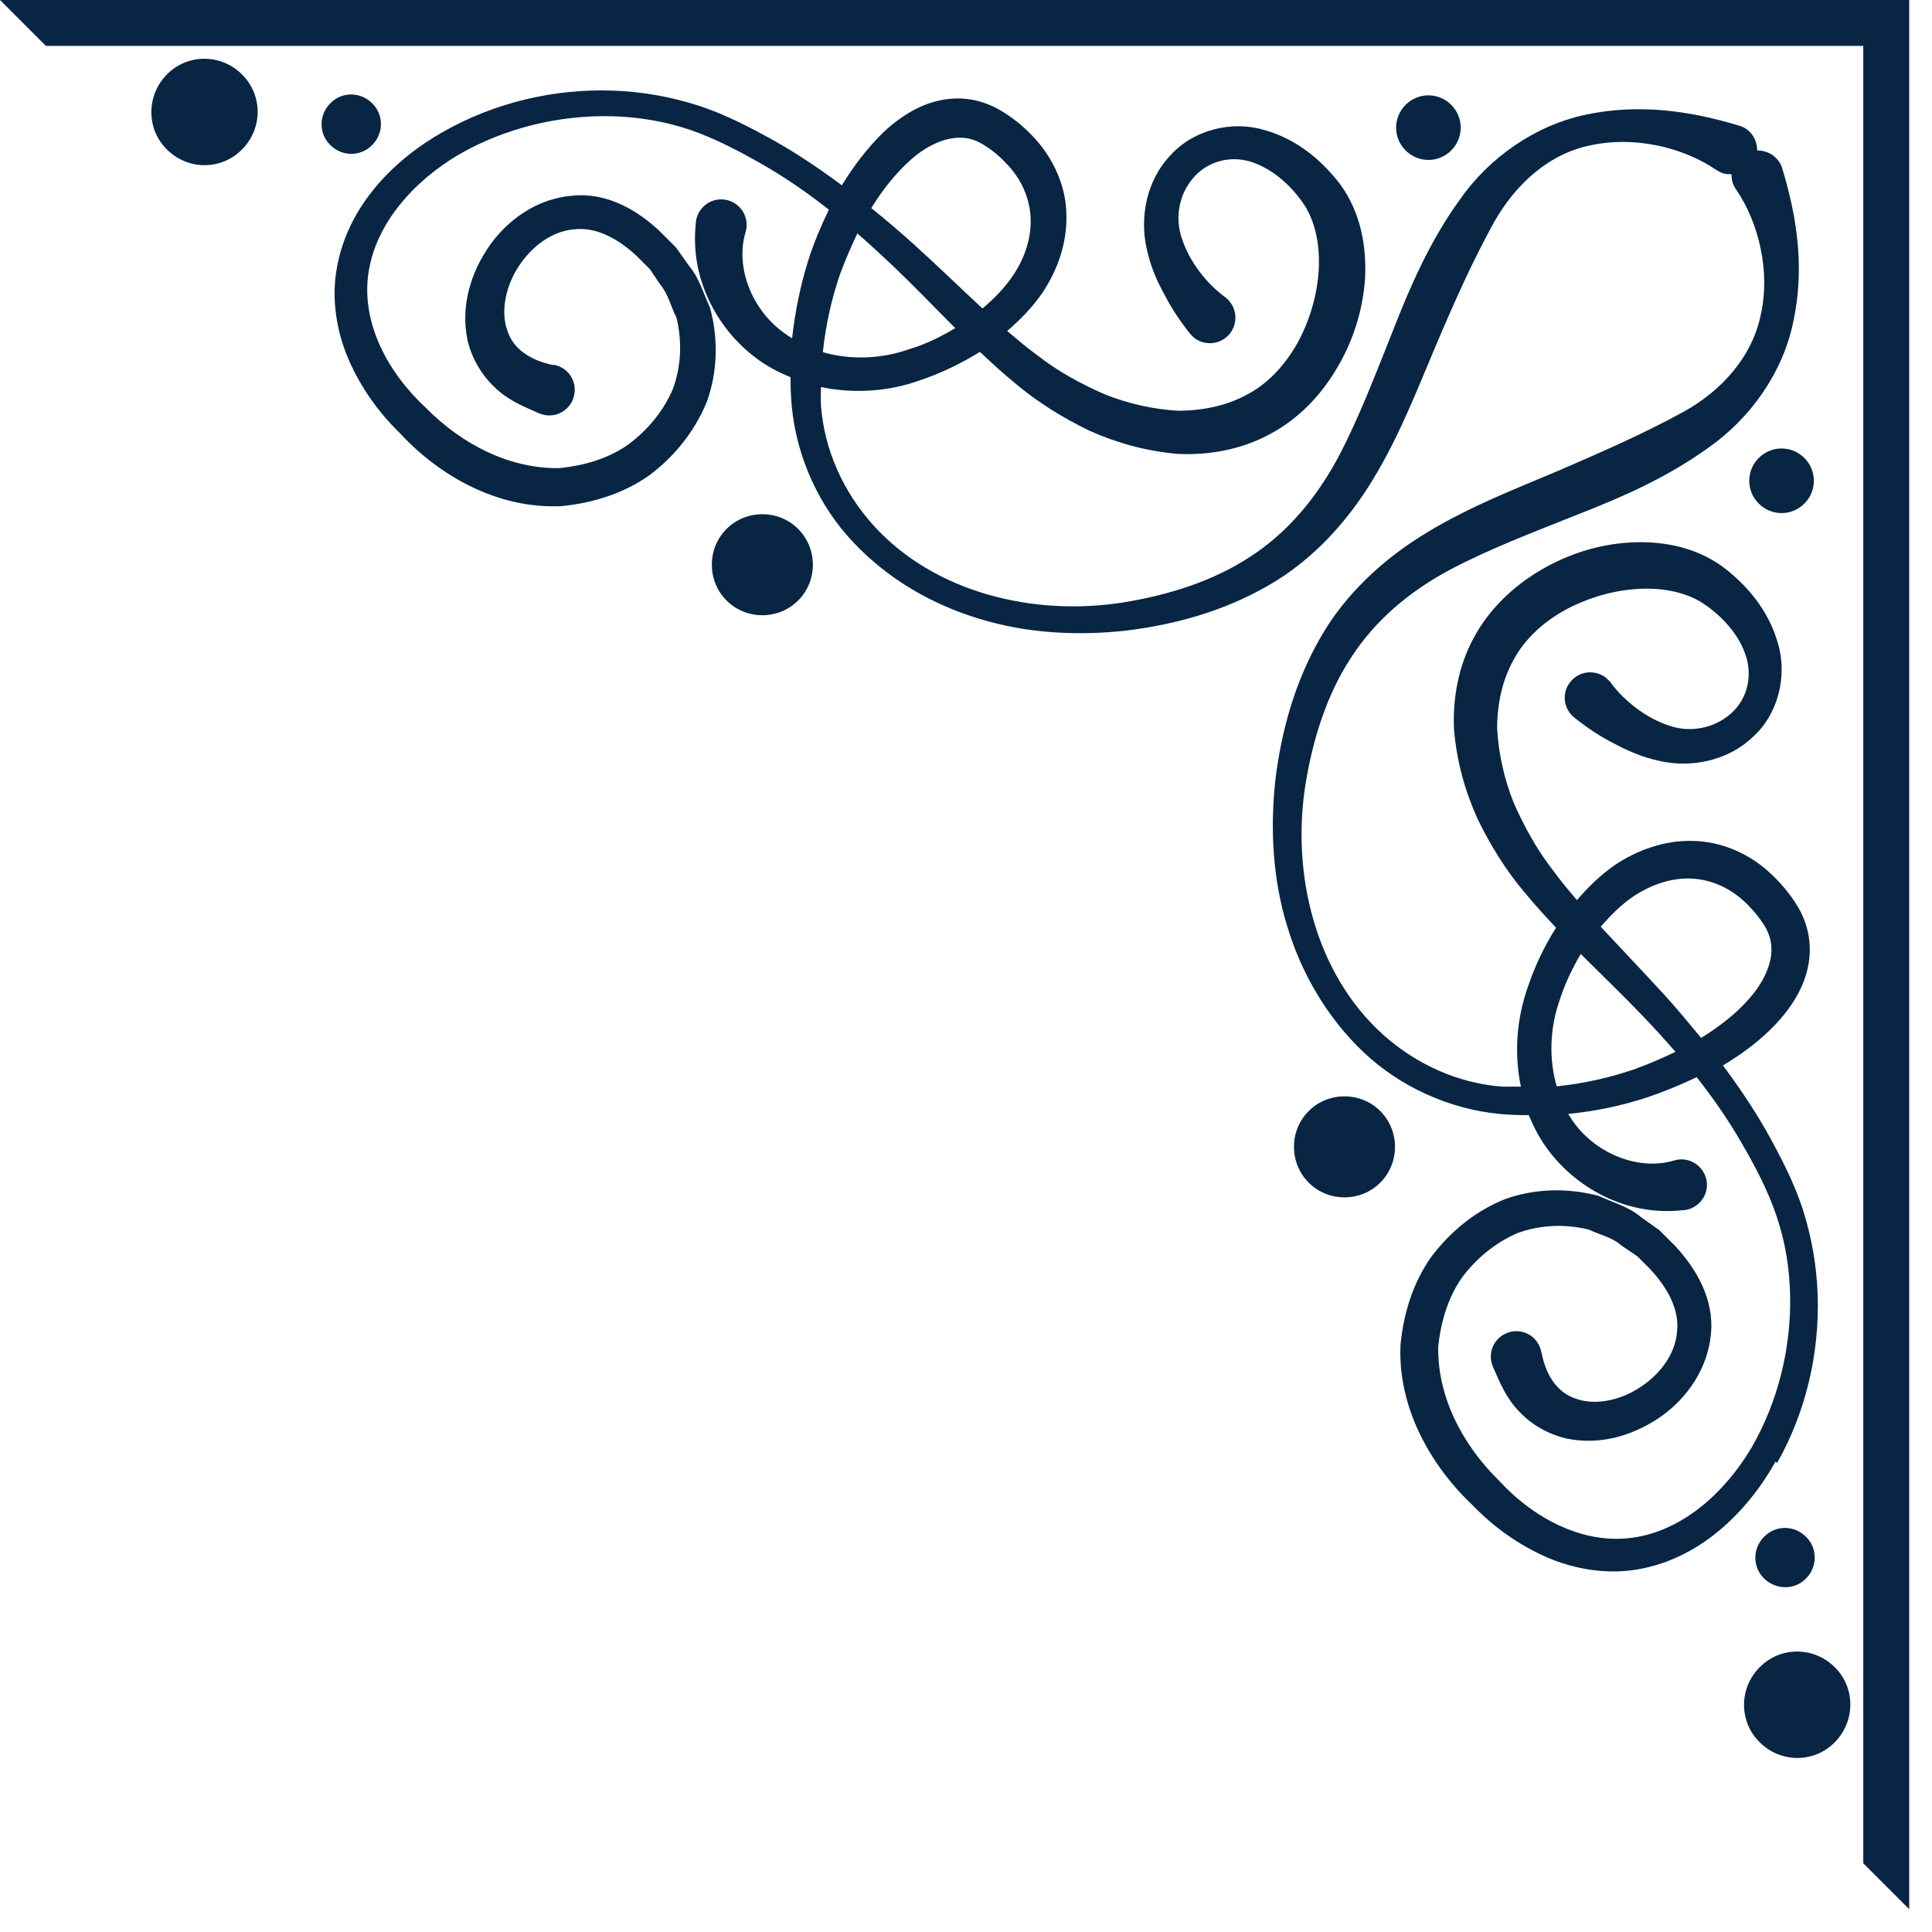 <svg width="61" height="61" viewBox="0 0 61 61" fill="none" xmlns="http://www.w3.org/2000/svg">
<path d="M1.45 1.45L58.83 1.45L58.83 58.83L60.28 60.28L60.28 -2.63492e-06L-2.63492e-06 0L1.45 1.45Z" fill="#082544"/>
<path d="M10.43 4.58C10.8 4.95 11.39 4.95 11.75 4.58C12.12 4.21 12.12 3.62 11.75 3.26C11.38 2.89 10.79 2.89 10.43 3.26C10.06 3.63 10.06 4.22 10.43 4.58Z" fill="#082544"/>
<path d="M44.38 4.75C44.78 5.15 45.42 5.15 45.82 4.75C46.22 4.35 46.22 3.71 45.82 3.31C45.42 2.91 44.78 2.91 44.38 3.31C43.98 3.71 43.98 4.35 44.38 4.75Z" fill="#082544"/>
<path d="M25.2 16.7C24.58 16.08 23.56 16.08 22.94 16.7C22.32 17.32 22.32 18.34 22.94 18.96C23.56 19.58 24.58 19.58 25.2 18.96C25.82 18.34 25.82 17.32 25.2 16.7Z" fill="#082544"/>
<path d="M7.64 2.35C6.98 1.69 5.92 1.69 5.27 2.35C4.62 3.01 4.61 4.07 5.27 4.72C5.93 5.38 6.99 5.38 7.64 4.72C8.3 4.06 8.3 3 7.64 2.35Z" fill="#082544"/>
<path d="M56.11 46.19C57.02 44.58 57.45 42.73 57.39 40.89C57.36 39.97 57.2 39.06 56.92 38.18C56.63 37.3 56.21 36.5 55.77 35.71C55.36 34.99 54.89 34.3 54.4 33.64C55.01 33.27 55.59 32.85 56.1 32.3C56.65 31.7 57.18 30.88 57.14 29.87C57.12 29.38 56.95 28.9 56.69 28.51C56.45 28.14 56.18 27.83 55.85 27.53C55.22 26.95 54.33 26.56 53.43 26.55C52.53 26.53 51.68 26.85 50.99 27.31C50.53 27.63 50.14 28.01 49.79 28.42C49.53 28.12 49.28 27.81 49.04 27.49C48.52 26.82 48.12 26.09 47.79 25.34C47.49 24.59 47.31 23.77 47.27 23C47.27 22.23 47.43 21.48 47.79 20.83C48.14 20.18 48.72 19.65 49.38 19.28C50.69 18.55 52.47 18.31 53.66 18.98C54.3 19.37 54.87 19.98 55.1 20.64C55.35 21.31 55.18 22.07 54.65 22.53C54.12 23 53.35 23.15 52.67 22.9C51.98 22.67 51.29 22.14 50.86 21.56L50.86 21.55C50.81 21.5 50.76 21.45 50.71 21.4C50.36 21.13 49.86 21.18 49.58 21.53C49.3 21.88 49.36 22.38 49.71 22.66C50.14 23 50.52 23.25 50.97 23.48C51.4 23.71 51.87 23.91 52.37 24.02C53.38 24.26 54.56 24.02 55.33 23.28C56.14 22.57 56.44 21.34 56.14 20.33C55.86 19.31 55.19 18.5 54.4 17.9C53.51 17.25 52.44 17.07 51.45 17.13C50.45 17.19 49.49 17.5 48.63 18.01C47.78 18.51 47.01 19.24 46.53 20.14C46.04 21.04 45.86 22.08 45.91 23.06C46 24.05 46.25 24.96 46.64 25.83C47.05 26.68 47.55 27.49 48.14 28.18C48.46 28.57 48.79 28.93 49.13 29.29C48.75 29.89 48.45 30.53 48.23 31.19C47.89 32.16 47.8 33.26 48.02 34.31C47.83 34.31 47.64 34.31 47.45 34.31C46.04 34.21 44.7 33.6 43.65 32.65C41.52 30.72 40.77 27.58 41.22 24.76C41.45 23.34 41.89 21.93 42.66 20.76C43.42 19.58 44.51 18.67 45.76 18C47.02 17.33 48.4 16.81 49.8 16.25C51.21 15.7 52.63 15.08 53.92 14.15C55.26 13.22 56.29 11.77 56.62 10.16C56.97 8.53 56.77 6.96 56.27 5.31C56.25 5.23 56.21 5.16 56.16 5.09C56 4.86 55.74 4.75 55.48 4.75C55.48 4.4 55.27 4.07 54.92 3.97C53.27 3.47 51.7 3.28 50.07 3.62C48.46 3.96 47 4.99 46.08 6.32C45.15 7.61 44.53 9.03 43.98 10.44C43.42 11.84 42.9 13.22 42.23 14.48C41.55 15.73 40.65 16.82 39.47 17.58C38.3 18.35 36.89 18.79 35.47 19.02C32.65 19.47 29.51 18.72 27.58 16.59C26.63 15.54 26.02 14.2 25.92 12.79C25.91 12.6 25.92 12.41 25.92 12.22C26.97 12.44 28.07 12.36 29.04 12.01C29.7 11.79 30.34 11.48 30.94 11.11C31.3 11.45 31.66 11.78 32.05 12.1C32.75 12.69 33.55 13.19 34.4 13.6C35.27 13.99 36.18 14.24 37.17 14.33C38.15 14.38 39.19 14.2 40.09 13.71C41 13.23 41.72 12.47 42.22 11.61C42.73 10.75 43.03 9.79 43.1 8.79C43.15 7.8 42.97 6.73 42.33 5.84C41.73 5.05 40.93 4.38 39.9 4.1C38.89 3.8 37.67 4.1 36.95 4.91C36.21 5.68 35.97 6.86 36.21 7.87C36.32 8.38 36.51 8.84 36.75 9.27C36.98 9.72 37.23 10.1 37.57 10.53C37.61 10.58 37.67 10.64 37.72 10.68C38.08 10.94 38.58 10.87 38.85 10.51C39.11 10.15 39.04 9.65 38.68 9.38C38.09 8.95 37.56 8.26 37.33 7.57C37.08 6.89 37.22 6.12 37.7 5.59C38.17 5.06 38.92 4.89 39.59 5.14C40.25 5.38 40.86 5.94 41.25 6.58C41.92 7.78 41.68 9.55 40.95 10.86C40.57 11.52 40.05 12.1 39.39 12.45C38.74 12.81 38 12.96 37.22 12.97C36.45 12.93 35.63 12.75 34.88 12.45C34.13 12.12 33.4 11.73 32.73 11.2C32.41 10.97 32.11 10.71 31.8 10.45C32.21 10.1 32.59 9.71 32.91 9.25C33.37 8.56 33.69 7.71 33.67 6.81C33.67 5.91 33.27 5.03 32.69 4.39C32.4 4.07 32.09 3.8 31.71 3.56C31.33 3.31 30.85 3.13 30.35 3.11C29.34 3.07 28.52 3.6 27.92 4.15C27.38 4.67 26.95 5.25 26.58 5.85C25.92 5.36 25.23 4.89 24.51 4.48C23.72 4.04 22.93 3.62 22.04 3.33C21.16 3.05 20.25 2.89 19.33 2.86C17.5 2.8 15.65 3.23 14.03 4.14C12.44 5.03 10.97 6.5 10.63 8.49C10.46 9.46 10.63 10.48 11.01 11.36C11.4 12.25 11.96 13.03 12.63 13.68C13.88 15.03 15.72 16.08 17.74 15.98C18.72 15.88 19.7 15.58 20.51 15C21.3 14.41 21.94 13.61 22.32 12.68C22.66 11.73 22.68 10.69 22.42 9.72C22.21 9.27 22.08 8.78 21.76 8.4L21.34 7.81L20.83 7.3C20.14 6.65 19.17 6.06 18.06 6.18C16.97 6.27 16.05 6.92 15.46 7.75C14.89 8.57 14.53 9.62 14.76 10.74C14.89 11.29 15.19 11.82 15.6 12.21C16.02 12.63 16.52 12.83 17.02 13.05C17.07 13.07 17.13 13.09 17.18 13.1C17.62 13.19 18.04 12.91 18.13 12.47C18.22 12.03 17.94 11.61 17.5 11.52L17.43 11.52C16.75 11.37 16.19 11.02 16.01 10.41C15.8 9.8 15.98 9 16.39 8.39C16.8 7.77 17.44 7.29 18.14 7.24C18.84 7.16 19.53 7.55 20.1 8.08L20.52 8.5L20.85 8.99C21.11 9.3 21.18 9.69 21.36 10.03C21.54 10.78 21.51 11.55 21.25 12.27C20.95 12.98 20.45 13.58 19.83 14.04C19.19 14.49 18.43 14.7 17.67 14.78C16.12 14.81 14.6 14.05 13.44 12.87C12.23 11.75 11.41 10.19 11.63 8.64C11.85 7.08 13.04 5.74 14.47 4.89C15.92 4.05 17.63 3.63 19.31 3.67C20.15 3.69 20.99 3.83 21.79 4.1C22.58 4.37 23.35 4.78 24.09 5.2C24.82 5.62 25.51 6.1 26.17 6.62C25.92 7.14 25.69 7.68 25.52 8.22C25.27 9.02 25.1 9.85 25.01 10.68C24.95 10.64 24.89 10.61 24.84 10.57C23.76 9.85 23.2 8.46 23.54 7.33C23.55 7.29 23.56 7.24 23.57 7.19C23.62 6.75 23.3 6.35 22.86 6.3C22.42 6.25 22.02 6.57 21.97 7.01L21.97 7.05C21.76 8.91 22.77 10.64 24.2 11.53C24.44 11.68 24.7 11.8 24.96 11.91C24.96 12.22 24.97 12.53 25 12.85C25.16 14.44 25.85 15.97 26.94 17.12C28.03 18.28 29.43 19.09 30.93 19.54C32.43 20 34.02 20.08 35.56 19.91C37.1 19.72 38.63 19.3 40.02 18.5C41.42 17.71 42.55 16.47 43.36 15.12C44.18 13.77 44.73 12.34 45.31 10.97C45.89 9.6 46.48 8.27 47.17 7.02C47.84 5.83 48.9 4.84 50.26 4.58C51.58 4.3 53.11 4.63 54.18 5.36L54.21 5.38C54.28 5.42 54.35 5.46 54.43 5.48C54.51 5.5 54.59 5.5 54.67 5.5C54.67 5.66 54.7 5.82 54.8 5.96L54.82 5.99C55.55 7.06 55.89 8.6 55.6 9.91C55.33 11.27 54.35 12.34 53.16 13C51.92 13.68 50.58 14.27 49.21 14.86C47.84 15.44 46.41 15.99 45.06 16.81C43.71 17.62 42.47 18.75 41.68 20.15C40.88 21.55 40.46 23.07 40.27 24.61C40.1 26.15 40.18 27.74 40.64 29.24C41.09 30.74 41.91 32.14 43.06 33.23C44.22 34.32 45.75 35.01 47.33 35.17C47.64 35.2 47.95 35.21 48.27 35.21C48.38 35.47 48.5 35.73 48.65 35.97C49.54 37.41 51.27 38.42 53.13 38.21L53.18 38.21C53.18 38.21 53.27 38.19 53.32 38.18C53.74 38.05 53.99 37.61 53.86 37.18C53.73 36.76 53.29 36.51 52.86 36.64C51.73 36.98 50.34 36.42 49.62 35.34C49.58 35.28 49.55 35.22 49.51 35.17C50.35 35.09 51.17 34.92 51.97 34.66C52.51 34.48 53.05 34.26 53.57 34.01C54.09 34.67 54.57 35.36 54.99 36.09C55.42 36.83 55.83 37.61 56.09 38.39C56.36 39.18 56.5 40.02 56.52 40.87C56.56 42.55 56.14 44.26 55.3 45.71C54.45 47.14 53.12 48.33 51.55 48.55C49.99 48.77 48.43 47.95 47.32 46.74C46.14 45.58 45.38 44.06 45.41 42.51C45.49 41.75 45.71 40.99 46.15 40.35C46.61 39.73 47.22 39.23 47.92 38.93C48.64 38.67 49.41 38.64 50.16 38.82C50.51 38.99 50.9 39.06 51.2 39.33L51.69 39.66L52.11 40.08C52.64 40.65 53.03 41.34 52.95 42.04C52.9 42.74 52.43 43.38 51.8 43.79C51.19 44.21 50.38 44.38 49.78 44.17C49.17 43.98 48.82 43.43 48.68 42.75L48.66 42.67C48.65 42.62 48.63 42.56 48.61 42.51C48.43 42.1 47.96 41.92 47.55 42.1C47.14 42.28 46.96 42.75 47.14 43.16C47.36 43.66 47.56 44.16 47.98 44.58C48.37 45 48.91 45.29 49.46 45.42C50.58 45.65 51.63 45.29 52.45 44.72C53.27 44.14 53.92 43.21 54.02 42.12C54.13 41.01 53.54 40.04 52.9 39.35L52.39 38.84L51.8 38.42C51.43 38.1 50.93 37.97 50.48 37.76C49.51 37.5 48.47 37.52 47.52 37.86C46.59 38.23 45.8 38.88 45.2 39.67C44.62 40.48 44.32 41.45 44.22 42.44C44.12 44.45 45.18 46.29 46.52 47.55C47.17 48.22 47.95 48.78 48.84 49.17C49.72 49.55 50.74 49.72 51.71 49.55C53.69 49.21 55.17 47.73 56.06 46.15L56.11 46.19ZM28.75 5.05C29.24 4.61 29.83 4.33 30.35 4.35C30.61 4.35 30.86 4.44 31.1 4.6C31.36 4.76 31.62 4.99 31.83 5.22C32.26 5.69 32.51 6.26 32.54 6.87C32.57 7.48 32.37 8.11 32.01 8.66C31.75 9.06 31.4 9.42 31.02 9.74C30.31 9.08 29.6 8.39 28.87 7.73C28.43 7.33 27.97 6.94 27.51 6.57C27.86 6 28.27 5.48 28.75 5.05ZM26.55 8.59C26.7 8.18 26.88 7.77 27.07 7.37C27.46 7.71 27.84 8.06 28.22 8.42C28.88 9.05 29.51 9.71 30.16 10.36C29.71 10.63 29.23 10.87 28.72 11.02C27.83 11.34 26.85 11.37 25.98 11.12C26.07 10.26 26.26 9.4 26.55 8.58L26.55 8.59ZM51.62 28.27C52.18 27.91 52.81 27.71 53.41 27.74C54.02 27.77 54.59 28.02 55.06 28.45C55.29 28.66 55.52 28.93 55.68 29.18C55.84 29.42 55.92 29.67 55.93 29.93C55.95 30.45 55.67 31.03 55.23 31.53C54.81 32.01 54.28 32.42 53.71 32.77C53.33 32.31 52.95 31.85 52.55 31.41C51.88 30.68 51.2 29.97 50.54 29.26C50.87 28.88 51.22 28.53 51.62 28.27ZM51.69 33.73C50.87 34.02 50.01 34.21 49.15 34.3C48.9 33.43 48.93 32.46 49.25 31.56C49.41 31.06 49.64 30.58 49.91 30.12C50.56 30.77 51.22 31.4 51.85 32.06C52.21 32.43 52.56 32.82 52.9 33.21C52.5 33.4 52.1 33.58 51.68 33.73L51.69 33.73Z" fill="#082544"/>
<path d="M57.02 48.52C56.65 48.15 56.06 48.15 55.7 48.52C55.33 48.89 55.33 49.48 55.7 49.84C56.07 50.2 56.66 50.21 57.02 49.84C57.39 49.47 57.39 48.88 57.02 48.52Z" fill="#082544"/>
<path d="M55.53 15.9C55.93 16.3 56.57 16.3 56.97 15.9C57.37 15.5 57.37 14.86 56.97 14.46C56.57 14.06 55.93 14.06 55.53 14.46C55.13 14.86 55.13 15.5 55.53 15.9Z" fill="#082544"/>
<path d="M43.58 35.08C42.96 34.46 41.94 34.46 41.32 35.08C40.7 35.7 40.7 36.72 41.32 37.34C41.94 37.96 42.96 37.96 43.58 37.34C44.2 36.72 44.2 35.7 43.58 35.08Z" fill="#082544"/>
<path d="M57.93 52.64C57.27 51.98 56.21 51.98 55.56 52.64C54.9 53.3 54.9 54.36 55.56 55.01C56.22 55.67 57.28 55.67 57.93 55.01C58.58 54.35 58.59 53.29 57.93 52.64Z" fill="#082544"/>
</svg>
